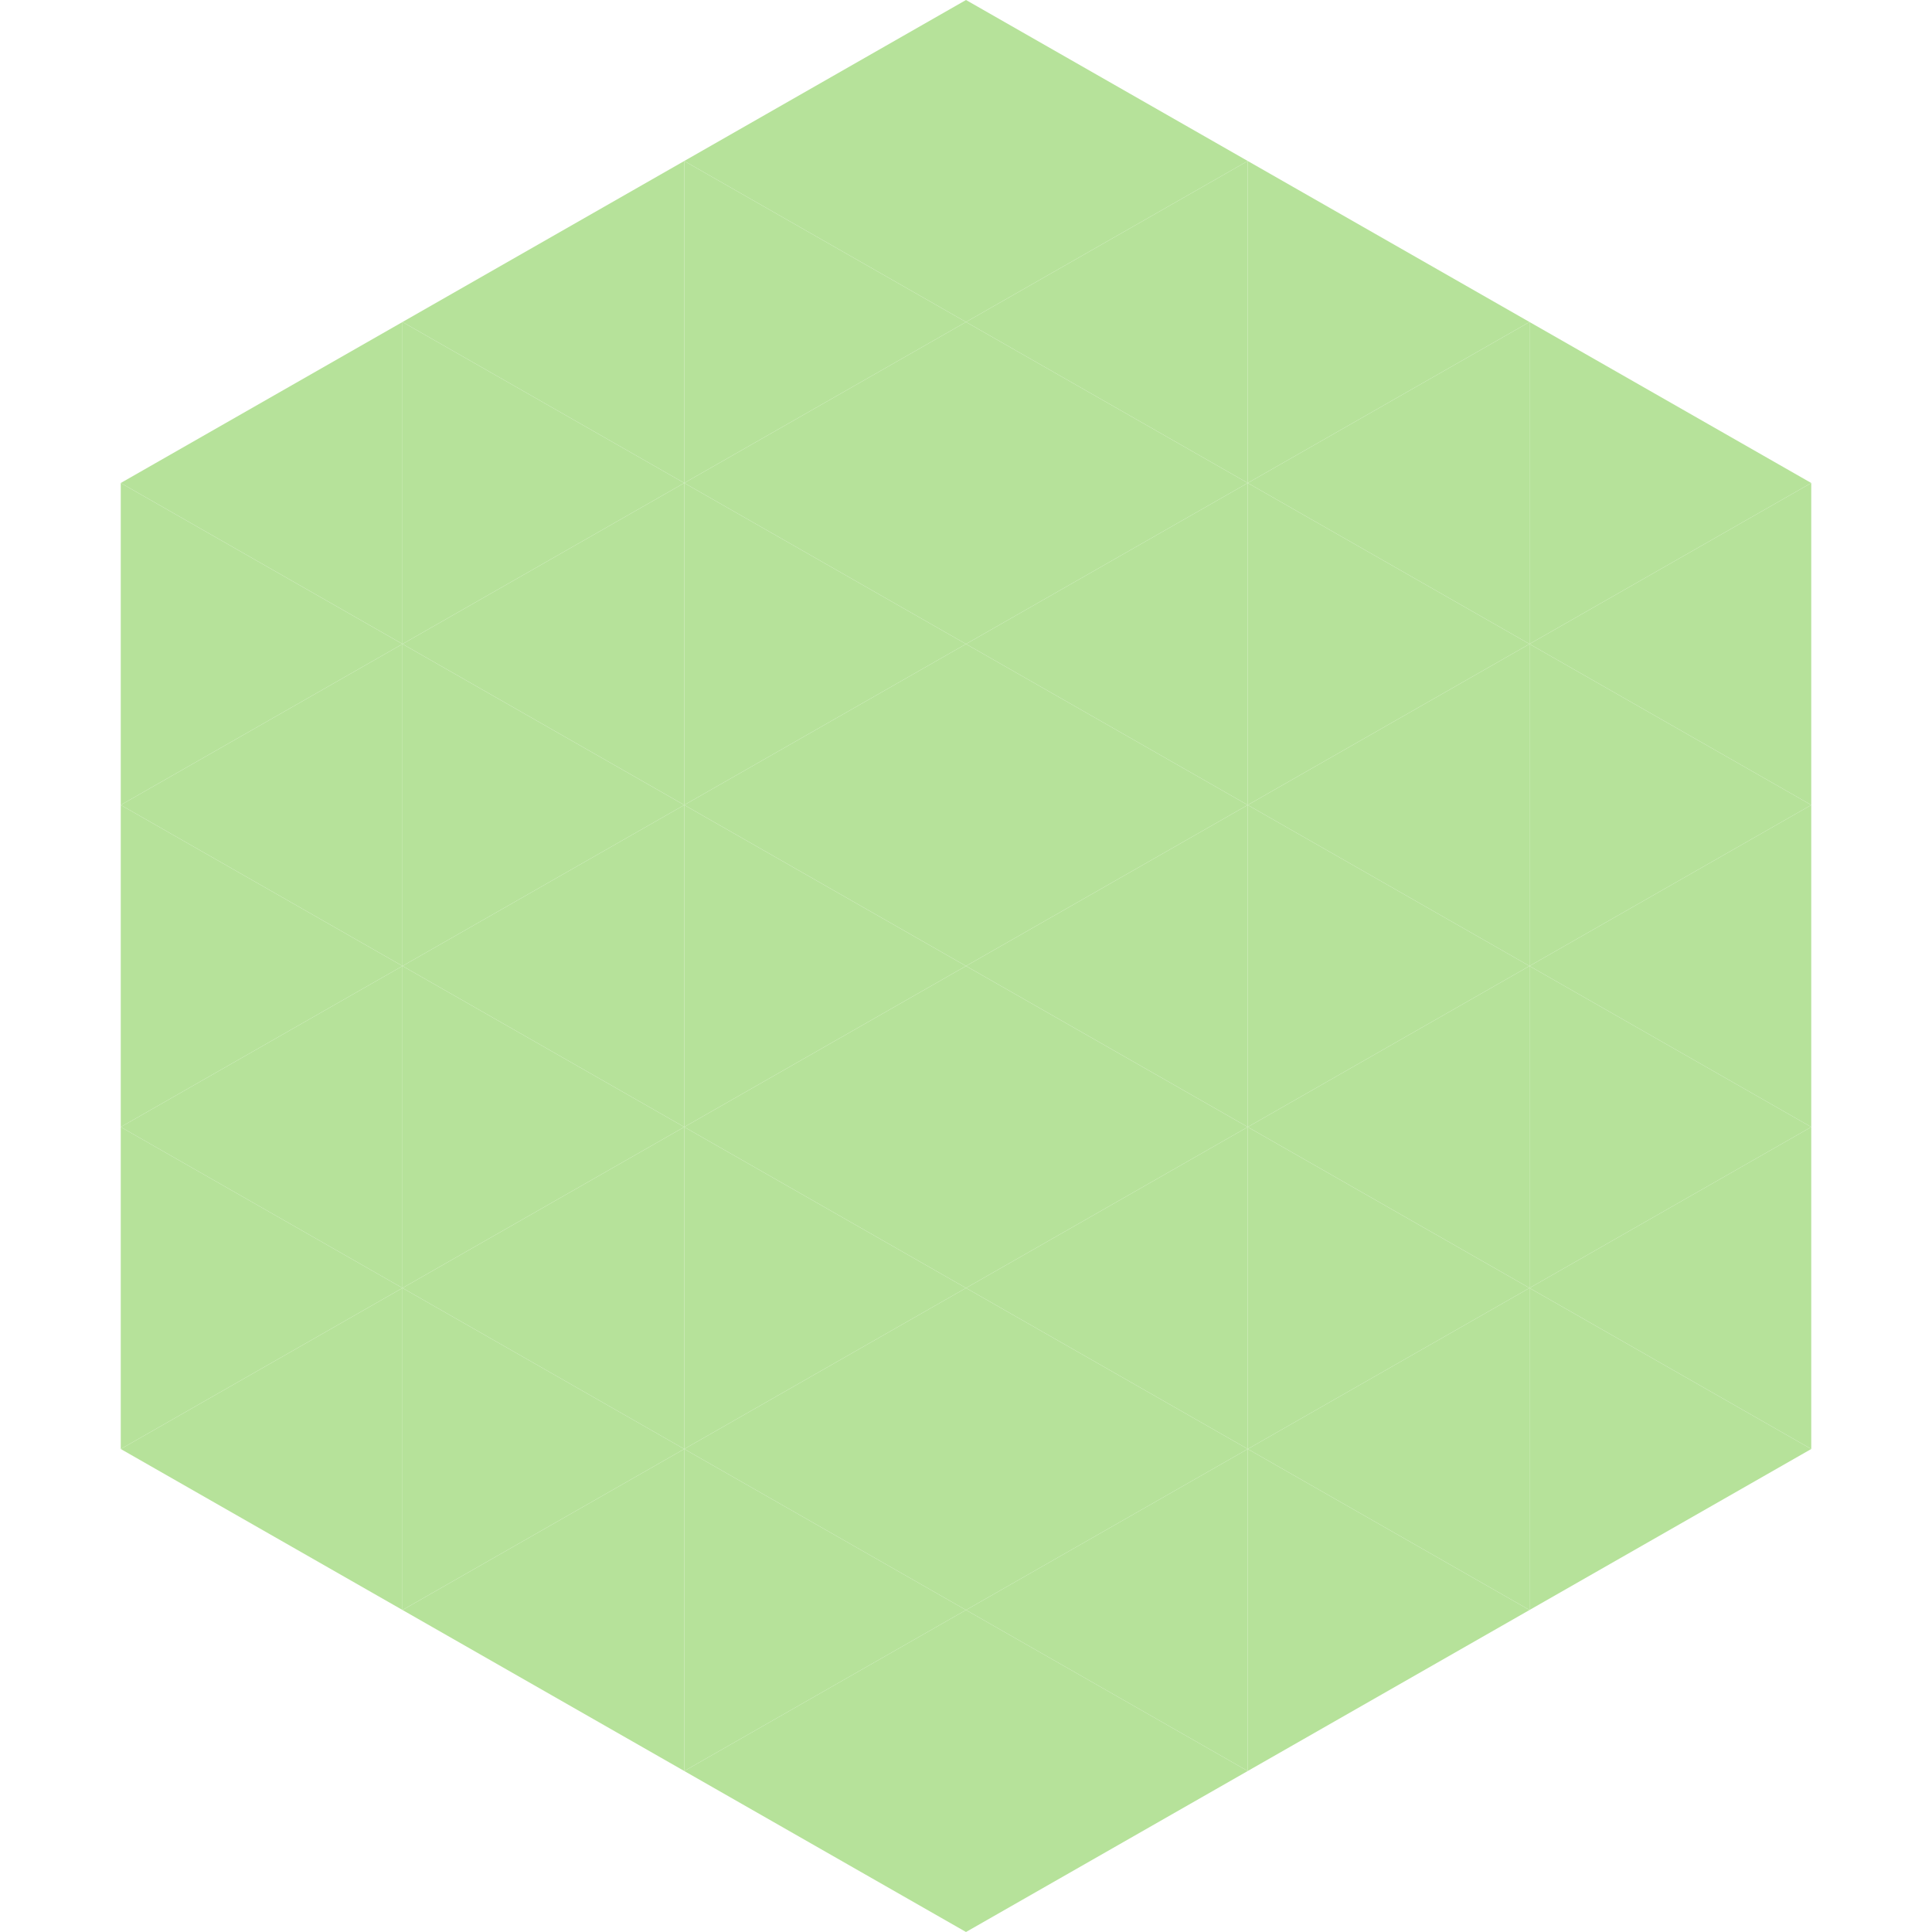 <?xml version="1.0"?>
<!-- Generated by SVGo -->
<svg width="240" height="240"
     xmlns="http://www.w3.org/2000/svg"
     xmlns:xlink="http://www.w3.org/1999/xlink">
<polygon points="50,40 15,60 50,80" style="fill:rgb(182,226,154)" />
<polygon points="190,40 225,60 190,80" style="fill:rgb(182,226,154)" />
<polygon points="15,60 50,80 15,100" style="fill:rgb(182,226,154)" />
<polygon points="225,60 190,80 225,100" style="fill:rgb(182,226,154)" />
<polygon points="50,80 15,100 50,120" style="fill:rgb(182,226,154)" />
<polygon points="190,80 225,100 190,120" style="fill:rgb(182,226,154)" />
<polygon points="15,100 50,120 15,140" style="fill:rgb(182,226,154)" />
<polygon points="225,100 190,120 225,140" style="fill:rgb(182,226,154)" />
<polygon points="50,120 15,140 50,160" style="fill:rgb(182,226,154)" />
<polygon points="190,120 225,140 190,160" style="fill:rgb(182,226,154)" />
<polygon points="15,140 50,160 15,180" style="fill:rgb(182,226,154)" />
<polygon points="225,140 190,160 225,180" style="fill:rgb(182,226,154)" />
<polygon points="50,160 15,180 50,200" style="fill:rgb(182,226,154)" />
<polygon points="190,160 225,180 190,200" style="fill:rgb(182,226,154)" />
<polygon points="15,180 50,200 15,220" style="fill:rgb(255,255,255); fill-opacity:0" />
<polygon points="225,180 190,200 225,220" style="fill:rgb(255,255,255); fill-opacity:0" />
<polygon points="50,0 85,20 50,40" style="fill:rgb(255,255,255); fill-opacity:0" />
<polygon points="190,0 155,20 190,40" style="fill:rgb(255,255,255); fill-opacity:0" />
<polygon points="85,20 50,40 85,60" style="fill:rgb(182,226,154)" />
<polygon points="155,20 190,40 155,60" style="fill:rgb(182,226,154)" />
<polygon points="50,40 85,60 50,80" style="fill:rgb(182,226,154)" />
<polygon points="190,40 155,60 190,80" style="fill:rgb(182,226,154)" />
<polygon points="85,60 50,80 85,100" style="fill:rgb(182,226,154)" />
<polygon points="155,60 190,80 155,100" style="fill:rgb(182,226,154)" />
<polygon points="50,80 85,100 50,120" style="fill:rgb(182,226,154)" />
<polygon points="190,80 155,100 190,120" style="fill:rgb(182,226,154)" />
<polygon points="85,100 50,120 85,140" style="fill:rgb(182,226,154)" />
<polygon points="155,100 190,120 155,140" style="fill:rgb(182,226,154)" />
<polygon points="50,120 85,140 50,160" style="fill:rgb(182,226,154)" />
<polygon points="190,120 155,140 190,160" style="fill:rgb(182,226,154)" />
<polygon points="85,140 50,160 85,180" style="fill:rgb(182,226,154)" />
<polygon points="155,140 190,160 155,180" style="fill:rgb(182,226,154)" />
<polygon points="50,160 85,180 50,200" style="fill:rgb(182,226,154)" />
<polygon points="190,160 155,180 190,200" style="fill:rgb(182,226,154)" />
<polygon points="85,180 50,200 85,220" style="fill:rgb(182,226,154)" />
<polygon points="155,180 190,200 155,220" style="fill:rgb(182,226,154)" />
<polygon points="120,0 85,20 120,40" style="fill:rgb(182,226,154)" />
<polygon points="120,0 155,20 120,40" style="fill:rgb(182,226,154)" />
<polygon points="85,20 120,40 85,60" style="fill:rgb(182,226,154)" />
<polygon points="155,20 120,40 155,60" style="fill:rgb(182,226,154)" />
<polygon points="120,40 85,60 120,80" style="fill:rgb(182,226,154)" />
<polygon points="120,40 155,60 120,80" style="fill:rgb(182,226,154)" />
<polygon points="85,60 120,80 85,100" style="fill:rgb(182,226,154)" />
<polygon points="155,60 120,80 155,100" style="fill:rgb(182,226,154)" />
<polygon points="120,80 85,100 120,120" style="fill:rgb(182,226,154)" />
<polygon points="120,80 155,100 120,120" style="fill:rgb(182,226,154)" />
<polygon points="85,100 120,120 85,140" style="fill:rgb(182,226,154)" />
<polygon points="155,100 120,120 155,140" style="fill:rgb(182,226,154)" />
<polygon points="120,120 85,140 120,160" style="fill:rgb(182,226,154)" />
<polygon points="120,120 155,140 120,160" style="fill:rgb(182,226,154)" />
<polygon points="85,140 120,160 85,180" style="fill:rgb(182,226,154)" />
<polygon points="155,140 120,160 155,180" style="fill:rgb(182,226,154)" />
<polygon points="120,160 85,180 120,200" style="fill:rgb(182,226,154)" />
<polygon points="120,160 155,180 120,200" style="fill:rgb(182,226,154)" />
<polygon points="85,180 120,200 85,220" style="fill:rgb(182,226,154)" />
<polygon points="155,180 120,200 155,220" style="fill:rgb(182,226,154)" />
<polygon points="120,200 85,220 120,240" style="fill:rgb(182,226,154)" />
<polygon points="120,200 155,220 120,240" style="fill:rgb(182,226,154)" />
<polygon points="85,220 120,240 85,260" style="fill:rgb(255,255,255); fill-opacity:0" />
<polygon points="155,220 120,240 155,260" style="fill:rgb(255,255,255); fill-opacity:0" />
</svg>

